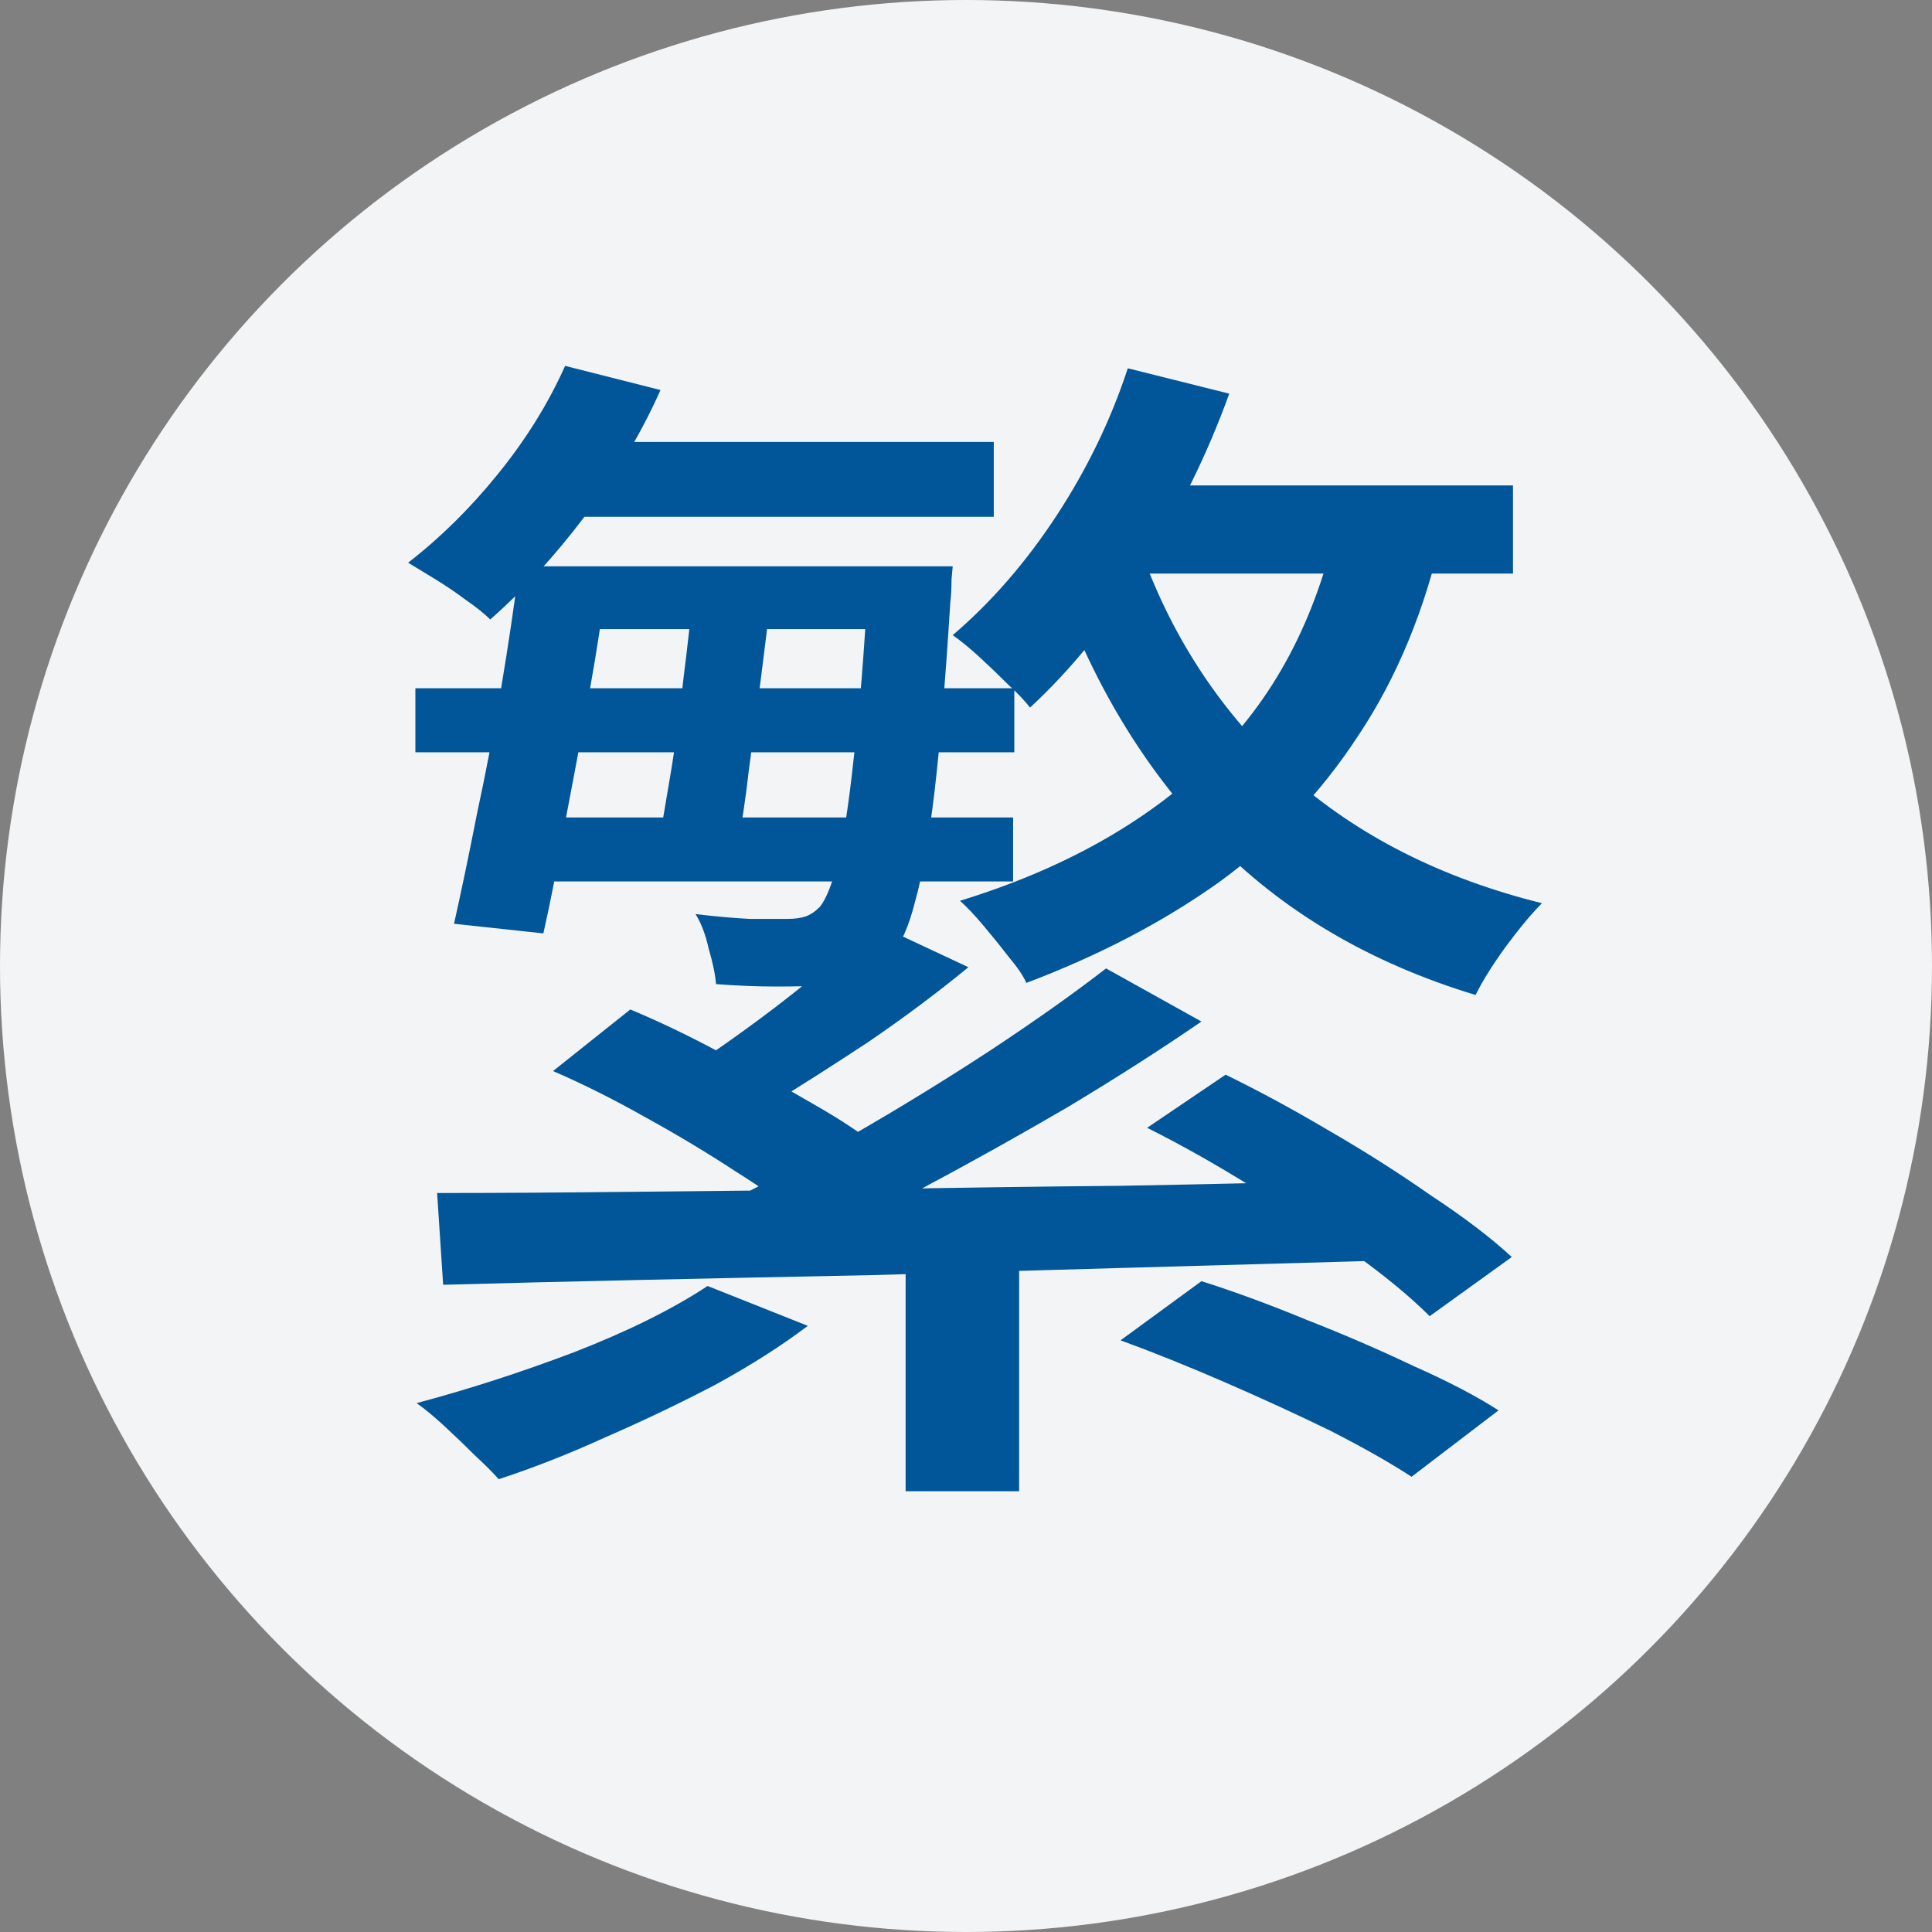 <svg width="24" height="24" viewBox="0 0 24 24" fill="none" xmlns="http://www.w3.org/2000/svg">
<rect x="0" y="0" width="24" height="24" fill="#808080" stroke="none"/>
<g clip-path="url(#clip0_3825_8788)">
<circle cx="12" cy="12" r="12" fill="#F3F4F5"/>
<path d="M14.01 4.575L15.27 4.89C15 5.64 14.645 6.36 14.205 7.05C13.775 7.74 13.305 8.32 12.795 8.79C12.735 8.71 12.645 8.615 12.525 8.505C12.405 8.385 12.285 8.27 12.165 8.16C12.045 8.05 11.935 7.96 11.835 7.89C12.315 7.48 12.745 6.985 13.125 6.405C13.505 5.825 13.8 5.215 14.01 4.575ZM16.62 6.45L17.925 6.585C17.705 7.565 17.355 8.415 16.875 9.135C16.405 9.855 15.825 10.465 15.135 10.965C14.445 11.455 13.65 11.87 12.75 12.21C12.71 12.12 12.635 12.01 12.525 11.88C12.425 11.75 12.32 11.62 12.21 11.49C12.1 11.36 12.005 11.26 11.925 11.19C13.195 10.8 14.225 10.225 15.015 9.465C15.815 8.705 16.35 7.7 16.62 6.45ZM13.755 6.03H18.795V7.125H13.2L13.755 6.03ZM7.02 4.545L8.205 4.845C7.965 5.385 7.65 5.91 7.26 6.42C6.88 6.92 6.49 7.345 6.09 7.695C6.02 7.625 5.92 7.545 5.79 7.455C5.67 7.365 5.545 7.28 5.415 7.2C5.285 7.12 5.17 7.05 5.07 6.99C5.47 6.68 5.84 6.315 6.18 5.895C6.53 5.465 6.81 5.015 7.02 4.545ZM6.915 5.49H12.345V6.42H6.465L6.915 5.49ZM14.19 6.885C14.58 7.955 15.19 8.87 16.02 9.63C16.86 10.38 17.905 10.91 19.155 11.22C19.025 11.35 18.875 11.53 18.705 11.76C18.545 11.98 18.42 12.18 18.33 12.36C17.01 11.96 15.92 11.315 15.06 10.425C14.2 9.535 13.545 8.44 13.095 7.14L14.19 6.885ZM11.25 15.36H12.66V18.525H11.25V15.36ZM10.845 11.46L12.03 12.015C11.64 12.335 11.225 12.645 10.785 12.945C10.345 13.235 9.945 13.49 9.585 13.71L8.67 13.2C8.91 13.04 9.165 12.86 9.435 12.66C9.705 12.46 9.965 12.255 10.215 12.045C10.465 11.825 10.675 11.63 10.845 11.46ZM13.74 12.03L14.925 12.69C14.415 13.04 13.86 13.395 13.26 13.755C12.66 14.105 12.06 14.44 11.46 14.76C10.86 15.07 10.295 15.34 9.765 15.57L8.925 14.985C9.445 14.735 10 14.44 10.59 14.1C11.18 13.76 11.75 13.41 12.3 13.05C12.86 12.68 13.34 12.34 13.74 12.03ZM6.87 13.305L7.83 12.54C8.19 12.69 8.565 12.87 8.955 13.08C9.355 13.29 9.735 13.5 10.095 13.71C10.465 13.92 10.77 14.125 11.01 14.325L9.99 15.15C9.77 14.97 9.485 14.77 9.135 14.55C8.785 14.32 8.41 14.095 8.01 13.875C7.62 13.655 7.24 13.465 6.87 13.305ZM14.25 14.01L15.225 13.35C15.635 13.55 16.06 13.78 16.5 14.04C16.95 14.3 17.375 14.57 17.775 14.85C18.185 15.12 18.52 15.375 18.78 15.615L17.76 16.35C17.52 16.11 17.205 15.85 16.815 15.57C16.425 15.29 16.005 15.015 15.555 14.745C15.105 14.465 14.67 14.22 14.25 14.01ZM13.92 16.65L14.925 15.915C15.335 16.045 15.77 16.205 16.23 16.395C16.69 16.575 17.13 16.765 17.55 16.965C17.98 17.155 18.335 17.34 18.615 17.52L17.535 18.345C17.275 18.175 16.94 17.985 16.53 17.775C16.12 17.575 15.685 17.375 15.225 17.175C14.765 16.975 14.33 16.8 13.92 16.65ZM5.43 14.82C6.15 14.82 6.96 14.815 7.86 14.805C8.77 14.795 9.74 14.785 10.77 14.775C11.8 14.755 12.86 14.74 13.95 14.73C15.05 14.71 16.14 14.685 17.22 14.655L17.16 15.66C16.1 15.69 15.035 15.72 13.965 15.75C12.895 15.78 11.85 15.81 10.83 15.84C9.82 15.86 8.86 15.88 7.95 15.9C7.04 15.92 6.225 15.94 5.505 15.96L5.43 14.82ZM8.79 15.975L10.035 16.47C9.705 16.72 9.32 16.965 8.88 17.205C8.44 17.435 7.99 17.65 7.53 17.85C7.07 18.06 6.625 18.235 6.195 18.375C6.125 18.295 6.025 18.195 5.895 18.075C5.775 17.955 5.65 17.835 5.52 17.715C5.39 17.595 5.275 17.5 5.175 17.43C5.815 17.26 6.465 17.05 7.125 16.8C7.795 16.54 8.35 16.265 8.79 15.975ZM6.45 7.035H7.56C7.5 7.525 7.42 8.05 7.32 8.61C7.22 9.16 7.12 9.695 7.02 10.215C6.93 10.735 6.84 11.195 6.75 11.595L5.64 11.475C5.73 11.075 5.825 10.62 5.925 10.11C6.035 9.6 6.135 9.08 6.225 8.55C6.315 8.01 6.39 7.505 6.45 7.035ZM8.61 7.335H9.585C9.545 7.685 9.5 8.055 9.45 8.445C9.4 8.835 9.35 9.215 9.3 9.585C9.26 9.945 9.21 10.27 9.15 10.56L8.175 10.53C8.225 10.24 8.28 9.915 8.34 9.555C8.4 9.185 8.45 8.81 8.49 8.43C8.54 8.04 8.58 7.675 8.61 7.335ZM6.855 7.035H11.145V7.815H6.855V7.035ZM5.16 8.55H12.6V9.345H5.16V8.55ZM6.39 10.155H12.585V10.95H6.39V10.155ZM10.785 7.035H11.835C11.835 7.035 11.83 7.09 11.82 7.2C11.82 7.31 11.815 7.405 11.805 7.485C11.745 8.445 11.68 9.225 11.61 9.825C11.54 10.415 11.46 10.87 11.37 11.19C11.29 11.51 11.19 11.735 11.07 11.865C10.96 11.995 10.835 12.09 10.695 12.15C10.565 12.2 10.41 12.23 10.23 12.24C10.08 12.25 9.885 12.255 9.645 12.255C9.405 12.255 9.155 12.245 8.895 12.225C8.885 12.105 8.855 11.96 8.805 11.79C8.765 11.61 8.71 11.465 8.64 11.355C8.89 11.385 9.115 11.405 9.315 11.415C9.525 11.415 9.68 11.415 9.78 11.415C9.87 11.415 9.945 11.405 10.005 11.385C10.065 11.365 10.125 11.325 10.185 11.265C10.265 11.165 10.34 10.975 10.41 10.695C10.48 10.405 10.545 9.98 10.605 9.42C10.675 8.86 10.735 8.12 10.785 7.2V7.035Z" fill="#005698"/>
</g>
<defs>
<clipPath id="clip0_3825_8788">
<rect width="24" height="24" fill="white"/>
</clipPath>
</defs>
</svg>
